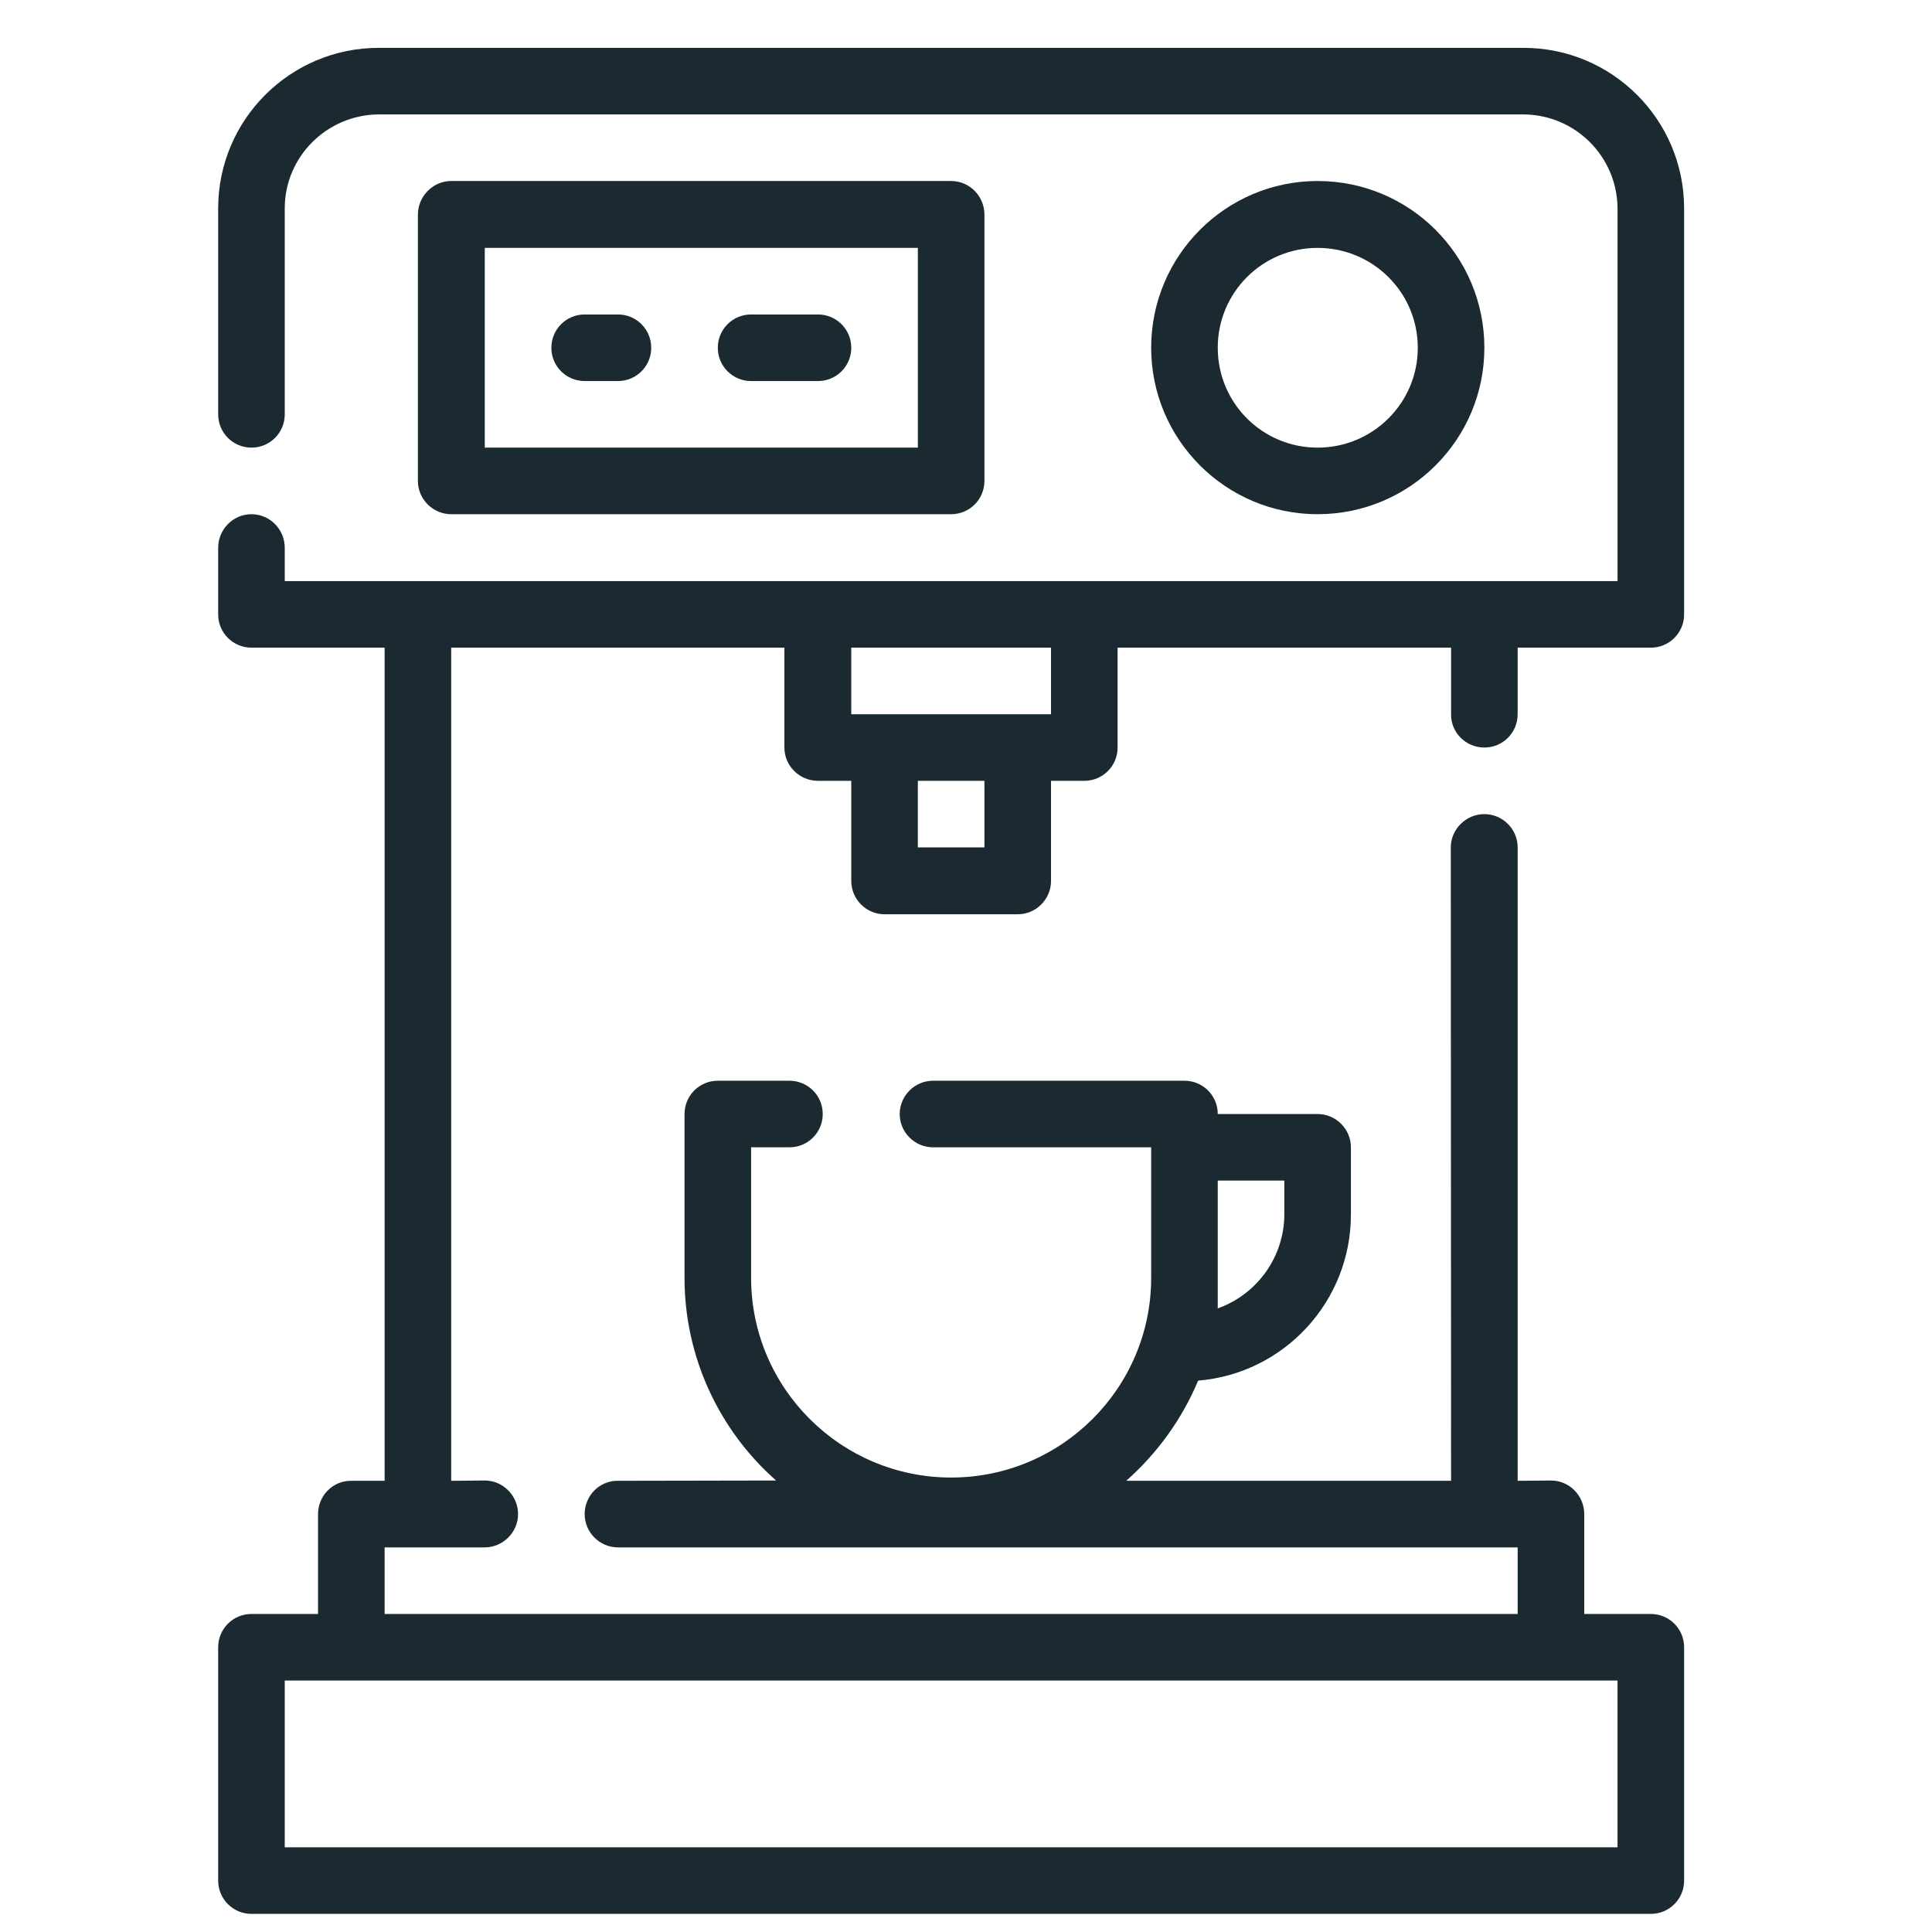 <?xml version="1.0" encoding="UTF-8"?>
<!DOCTYPE svg PUBLIC "-//W3C//DTD SVG 1.1//EN" "http://www.w3.org/Graphics/SVG/1.1/DTD/svg11.dtd">
<!-- Creator: CorelDRAW -->
<svg xmlns="http://www.w3.org/2000/svg" xml:space="preserve" width="65px" height="65px" version="1.1" shape-rendering="geometricPrecision" text-rendering="geometricPrecision" image-rendering="optimizeQuality" fill-rule="evenodd" clip-rule="evenodd"
viewBox="0 0 65 65"
 xmlns:xlink="http://www.w3.org/1999/xlink"
 xmlns:xodm="http://www.corel.com/coreldraw/odm/2003">
 <g id="Слой_x0020_1">
  <g id="_1591084804784">
   <g id="Outline">
    <path fill="#1B2A31" fill-rule="nonzero" d="M32 17.3c0.62,0 1.12,-0.5 1.12,-1.12l0 -8.96c0,-0.62 -0.5,-1.13 -1.12,-1.13l-16.82 0c-0.61,0 -1.12,0.51 -1.12,1.13l0 8.96c0,0.62 0.51,1.12 1.12,1.12l16.82 0zm-15.69 -8.96l14.57 0 0 6.72 -14.57 0 0 -6.72z"/>
    <path fill="#1B2A31" fill-rule="nonzero" d="M20.79 10.58l-1.12 0c-0.62,0 -1.12,0.5 -1.12,1.12 0,0.62 0.5,1.12 1.12,1.12l1.12 0c0.62,0 1.12,-0.5 1.12,-1.12 0,-0.62 -0.5,-1.12 -1.12,-1.12l0 0z"/>
    <path fill="#1B2A31" fill-rule="nonzero" d="M27.52 10.58l-2.25 0c-0.62,0 -1.12,0.5 -1.12,1.12 0,0.62 0.5,1.12 1.12,1.12l2.25 0c0.62,0 1.12,-0.5 1.12,-1.12 0,-0.62 -0.5,-1.12 -1.12,-1.12l0 0z"/>
    <path fill="#1B2A31" fill-rule="nonzero" d="M49.94 25.15c0.62,0 1.12,-0.5 1.12,-1.12l0 -2.24 4.48 0c0.62,0 1.12,-0.5 1.12,-1.12l0 -13.66c0,-2.98 -2.42,-5.4 -5.4,-5.4l-38.52 0c-2.98,0 -5.4,2.42 -5.4,5.4l0 6.93c0,0.62 0.5,1.12 1.12,1.12 0.62,0 1.12,-0.5 1.12,-1.12l0 -6.93c0,-1.74 1.42,-3.15 3.16,-3.16l38.52 0c1.74,0.01 3.15,1.42 3.16,3.16l0 12.54 -44.84 0 0 -1.12c0,-0.62 -0.5,-1.13 -1.12,-1.13 -0.62,0 -1.12,0.51 -1.12,1.13l0 2.24c0,0.62 0.5,1.12 1.12,1.12l4.48 0 0 28.03 -1.12 0c-0.62,-0.01 -1.12,0.5 -1.12,1.12l0 3.36 -2.24 0c-0.62,0 -1.12,0.5 -1.12,1.12l0 7.85c0,0.62 0.5,1.12 1.12,1.12l47.08 0c0.62,0 1.12,-0.5 1.12,-1.12l0 -7.85c0,-0.62 -0.5,-1.12 -1.12,-1.12l-2.24 0 0 -3.36c0,-0.62 -0.5,-1.13 -1.12,-1.13l-1.12 0.01 0 -21.31c0,-0.61 -0.5,-1.12 -1.12,-1.12 -0.62,0 -1.13,0.51 -1.13,1.12l0.01 21.31 -10.93 0c1.05,-0.93 1.88,-2.08 2.42,-3.37 2.9,-0.24 5.14,-2.67 5.14,-5.59 0,0 0,-0.01 0,-0.01l0 -2.25c0,-0.61 -0.5,-1.12 -1.12,-1.12l-3.36 0c0,-0.62 -0.5,-1.12 -1.12,-1.12l-8.46 0c-0.61,0 -1.12,0.5 -1.12,1.12 0,0.62 0.51,1.12 1.12,1.12l7.34 0 0 4.39c0,3.71 -3.02,6.72 -6.73,6.72 -3.71,0 -6.73,-3.01 -6.73,-6.72l0 -4.39 1.29 0c0.62,0 1.12,-0.5 1.12,-1.12 0,-0.62 -0.5,-1.12 -1.12,-1.12l-2.41 0c-0.62,0 -1.12,0.5 -1.12,1.12l0 5.51c0,0 0,0 0,0.01 0,2.61 1.13,5.09 3.08,6.81l-5.32 0.01c-0.62,-0.01 -1.12,0.5 -1.12,1.12 0,0.61 0.5,1.12 1.12,1.12l30.27 0 0 2.24 -38.12 0 0 -2.24 3.37 0c0.61,0 1.12,-0.51 1.12,-1.12 0,-0.62 -0.51,-1.13 -1.12,-1.13l-1.13 0.01 0 -28.03 11.21 0 0 3.36c0,0.62 0.51,1.12 1.13,1.12l1.12 0 0 3.37c0,0.61 0.5,1.12 1.12,1.12l4.48 0c0.62,0 1.12,-0.51 1.12,-1.12l0 -3.37 1.12 0c0.62,0 1.12,-0.5 1.12,-1.12l0 -3.36 11.22 0 0 2.24c-0.01,0.62 0.5,1.12 1.12,1.12zm-6.73 14.57l0 1.13c0,0 0,0 0,0 0,1.42 -0.9,2.69 -2.24,3.17l0 -4.3 2.24 0zm8.97 16.82l2.24 0 0 5.61 -44.84 0 0 -5.61 42.6 0zm-19.06 -28.03l-2.24 0 0 -2.24 2.24 0 0 2.24zm2.24 -4.48l-6.72 0 0 -2.24 6.72 0 0 2.24z"/>
    <path fill="#1B2A31" fill-rule="nonzero" d="M49.94 11.7c0,-3.1 -2.51,-5.61 -5.61,-5.61 -3.09,0 -5.6,2.51 -5.6,5.61 0,3.09 2.51,5.6 5.6,5.6 3.1,0 5.61,-2.51 5.61,-5.6zm-8.97 0c0,-1.86 1.5,-3.36 3.36,-3.36 1.86,0 3.37,1.5 3.37,3.36 0,1.86 -1.51,3.36 -3.37,3.36 -1.86,0 -3.36,-1.5 -3.36,-3.36l0 0z"/>
   </g>
  </g>
 </g>
</svg>
